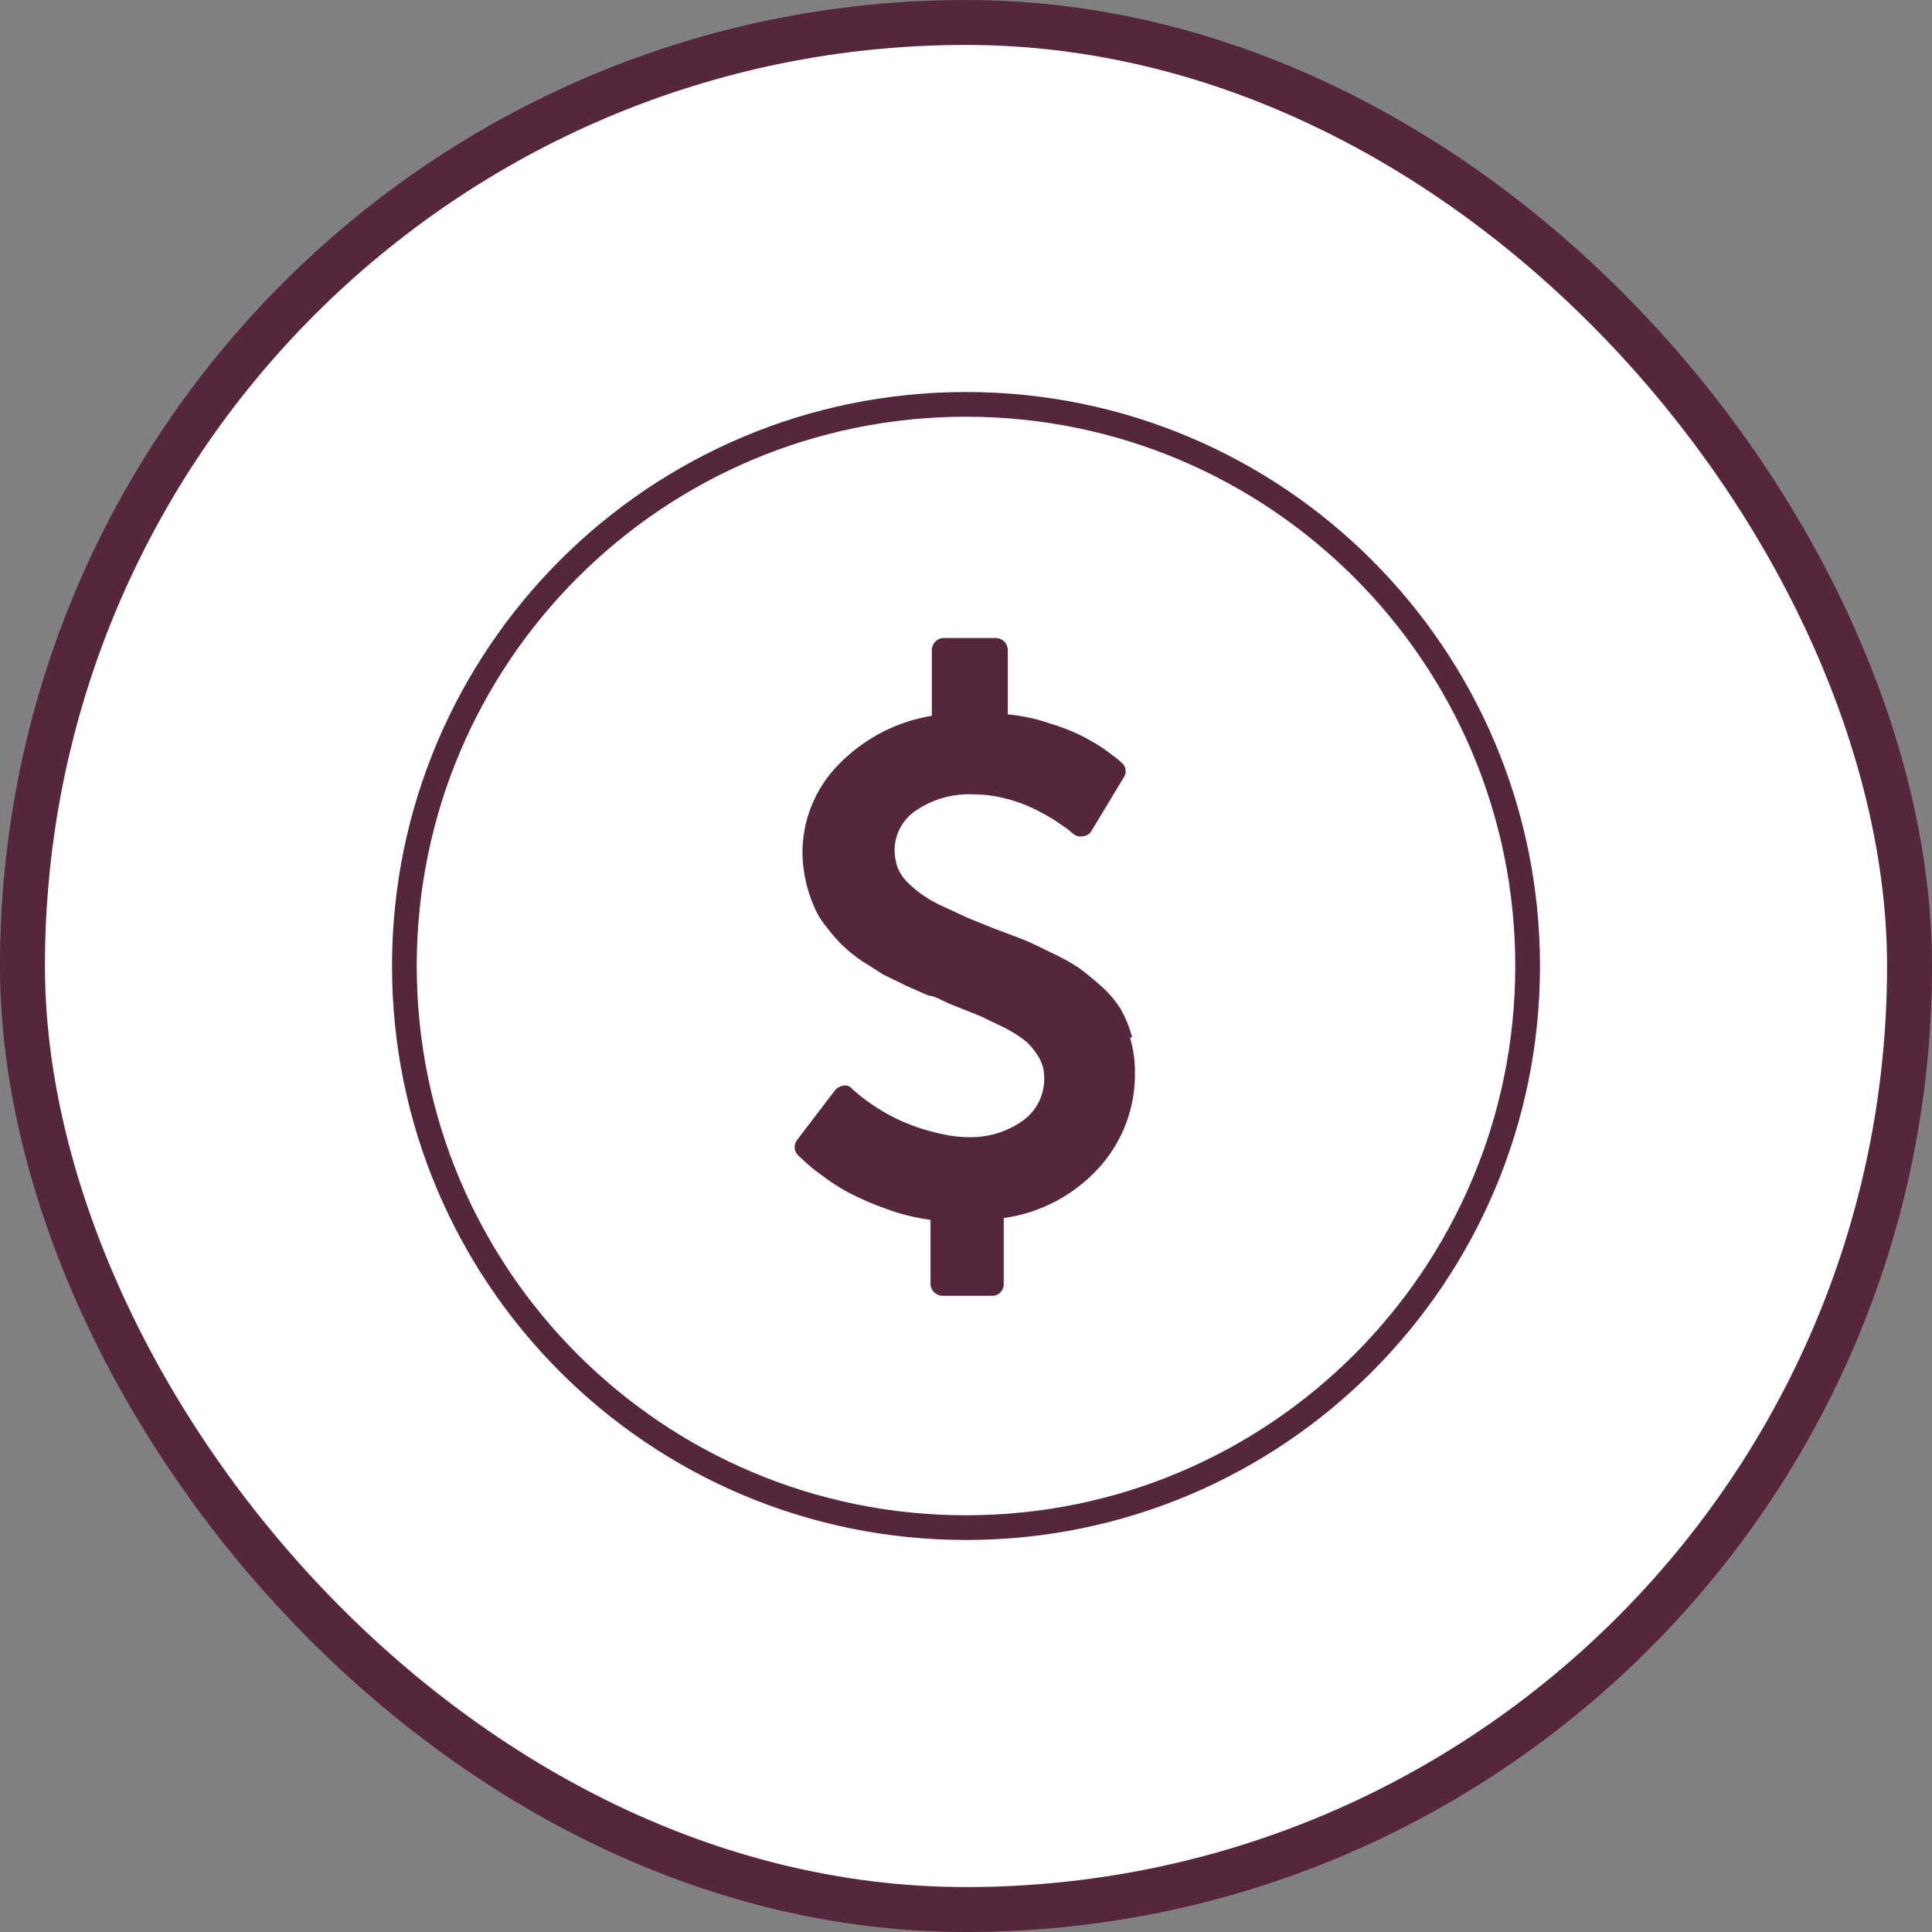 <svg width="43" height="43" viewBox="0 0 43 43" fill="none" xmlns="http://www.w3.org/2000/svg">
<rect x="0" y="0" width="43" height="43" fill="#808080" stroke="none"/>
<rect x="0.5" y="0.5" width="42" height="42" rx="21" fill="white"/>
<rect x="0.5" y="0.5" width="42" height="42" rx="21" stroke="#55263C"/>
<path d="M25.2 23.09C25.142 22.874 25.058 22.666 24.95 22.47C24.83 22.276 24.681 22.101 24.51 21.95C24.32 21.78 24.16 21.65 24.01 21.54C23.812 21.411 23.605 21.297 23.39 21.2C23.13 21.07 22.92 20.97 22.77 20.91L22.11 20.66L21.54 20.43L21 20.18C20.842 20.111 20.692 20.027 20.55 19.93C20.432 19.85 20.322 19.759 20.22 19.66C20.118 19.564 20.037 19.448 19.98 19.32C19.936 19.195 19.912 19.063 19.91 18.93C19.91 18.751 19.954 18.575 20.04 18.418C20.126 18.26 20.249 18.127 20.4 18.03C20.775 17.78 21.22 17.657 21.67 17.68C21.906 17.681 22.141 17.711 22.37 17.77C22.576 17.82 22.777 17.89 22.97 17.98C23.134 18.059 23.294 18.145 23.45 18.24L23.77 18.46L23.89 18.56C23.92 18.585 23.956 18.603 23.994 18.611C24.032 18.62 24.072 18.619 24.11 18.61C24.15 18.607 24.189 18.593 24.222 18.57C24.256 18.548 24.282 18.517 24.3 18.48L25 17.32C25.035 17.276 25.054 17.221 25.054 17.165C25.054 17.109 25.035 17.054 25 17.01L24.88 16.9L24.56 16.66C24.392 16.55 24.219 16.45 24.04 16.36C23.811 16.252 23.573 16.161 23.33 16.09C23.038 15.991 22.736 15.928 22.43 15.9V14.47C22.43 14.398 22.401 14.33 22.351 14.279C22.3 14.229 22.231 14.2 22.16 14.2H21C20.966 14.2 20.933 14.208 20.902 14.222C20.871 14.235 20.843 14.255 20.82 14.28C20.794 14.305 20.774 14.334 20.76 14.367C20.746 14.399 20.739 14.435 20.74 14.47V15.93C19.948 16.061 19.219 16.443 18.66 17.02C18.401 17.284 18.197 17.597 18.06 17.94C17.922 18.283 17.855 18.65 17.86 19.02C17.871 19.42 17.959 19.814 18.12 20.18C18.192 20.351 18.29 20.509 18.41 20.65C18.517 20.792 18.634 20.925 18.76 21.05C18.897 21.178 19.044 21.295 19.2 21.4L19.66 21.69L20.17 21.94L20.67 22.16C20.8 22.16 20.96 22.27 21.18 22.36L21.83 22.62L22.37 22.88C22.54 22.966 22.701 23.07 22.85 23.19C22.955 23.29 23.046 23.405 23.12 23.53C23.197 23.66 23.239 23.808 23.24 23.96C23.249 24.156 23.208 24.35 23.121 24.526C23.033 24.701 22.902 24.85 22.74 24.96C22.399 25.194 21.993 25.316 21.58 25.31C21.374 25.311 21.17 25.288 20.97 25.24C20.226 25.092 19.535 24.746 18.97 24.24C18.948 24.211 18.919 24.188 18.886 24.174C18.852 24.16 18.816 24.155 18.78 24.16C18.707 24.17 18.639 24.205 18.59 24.26L17.75 25.36C17.709 25.407 17.686 25.468 17.686 25.53C17.686 25.592 17.709 25.653 17.75 25.7L17.9 25.84C18.019 25.952 18.146 26.056 18.28 26.15C18.469 26.296 18.67 26.426 18.88 26.54C19.147 26.68 19.425 26.8 19.71 26.9C20.032 27.021 20.368 27.105 20.71 27.15V28.58C20.712 28.648 20.741 28.713 20.789 28.761C20.837 28.809 20.902 28.837 20.97 28.84H22.07C22.105 28.842 22.14 28.837 22.172 28.825C22.205 28.813 22.235 28.794 22.26 28.77C22.285 28.745 22.306 28.716 22.319 28.683C22.333 28.651 22.34 28.616 22.34 28.58V27.11C23.151 26.997 23.898 26.605 24.45 26C24.984 25.417 25.274 24.651 25.26 23.86C25.261 23.599 25.223 23.34 25.15 23.09H25.2Z" fill="#55263C"/>
<path d="M21.5 34C28.404 34 34 28.404 34 21.5C34 14.596 28.404 9 21.5 9C14.596 9 9 14.596 9 21.5C9 28.404 14.596 34 21.5 34Z" stroke="#55263C" stroke-width="0.55" stroke-linecap="round" stroke-linejoin="round"/>
</svg>
